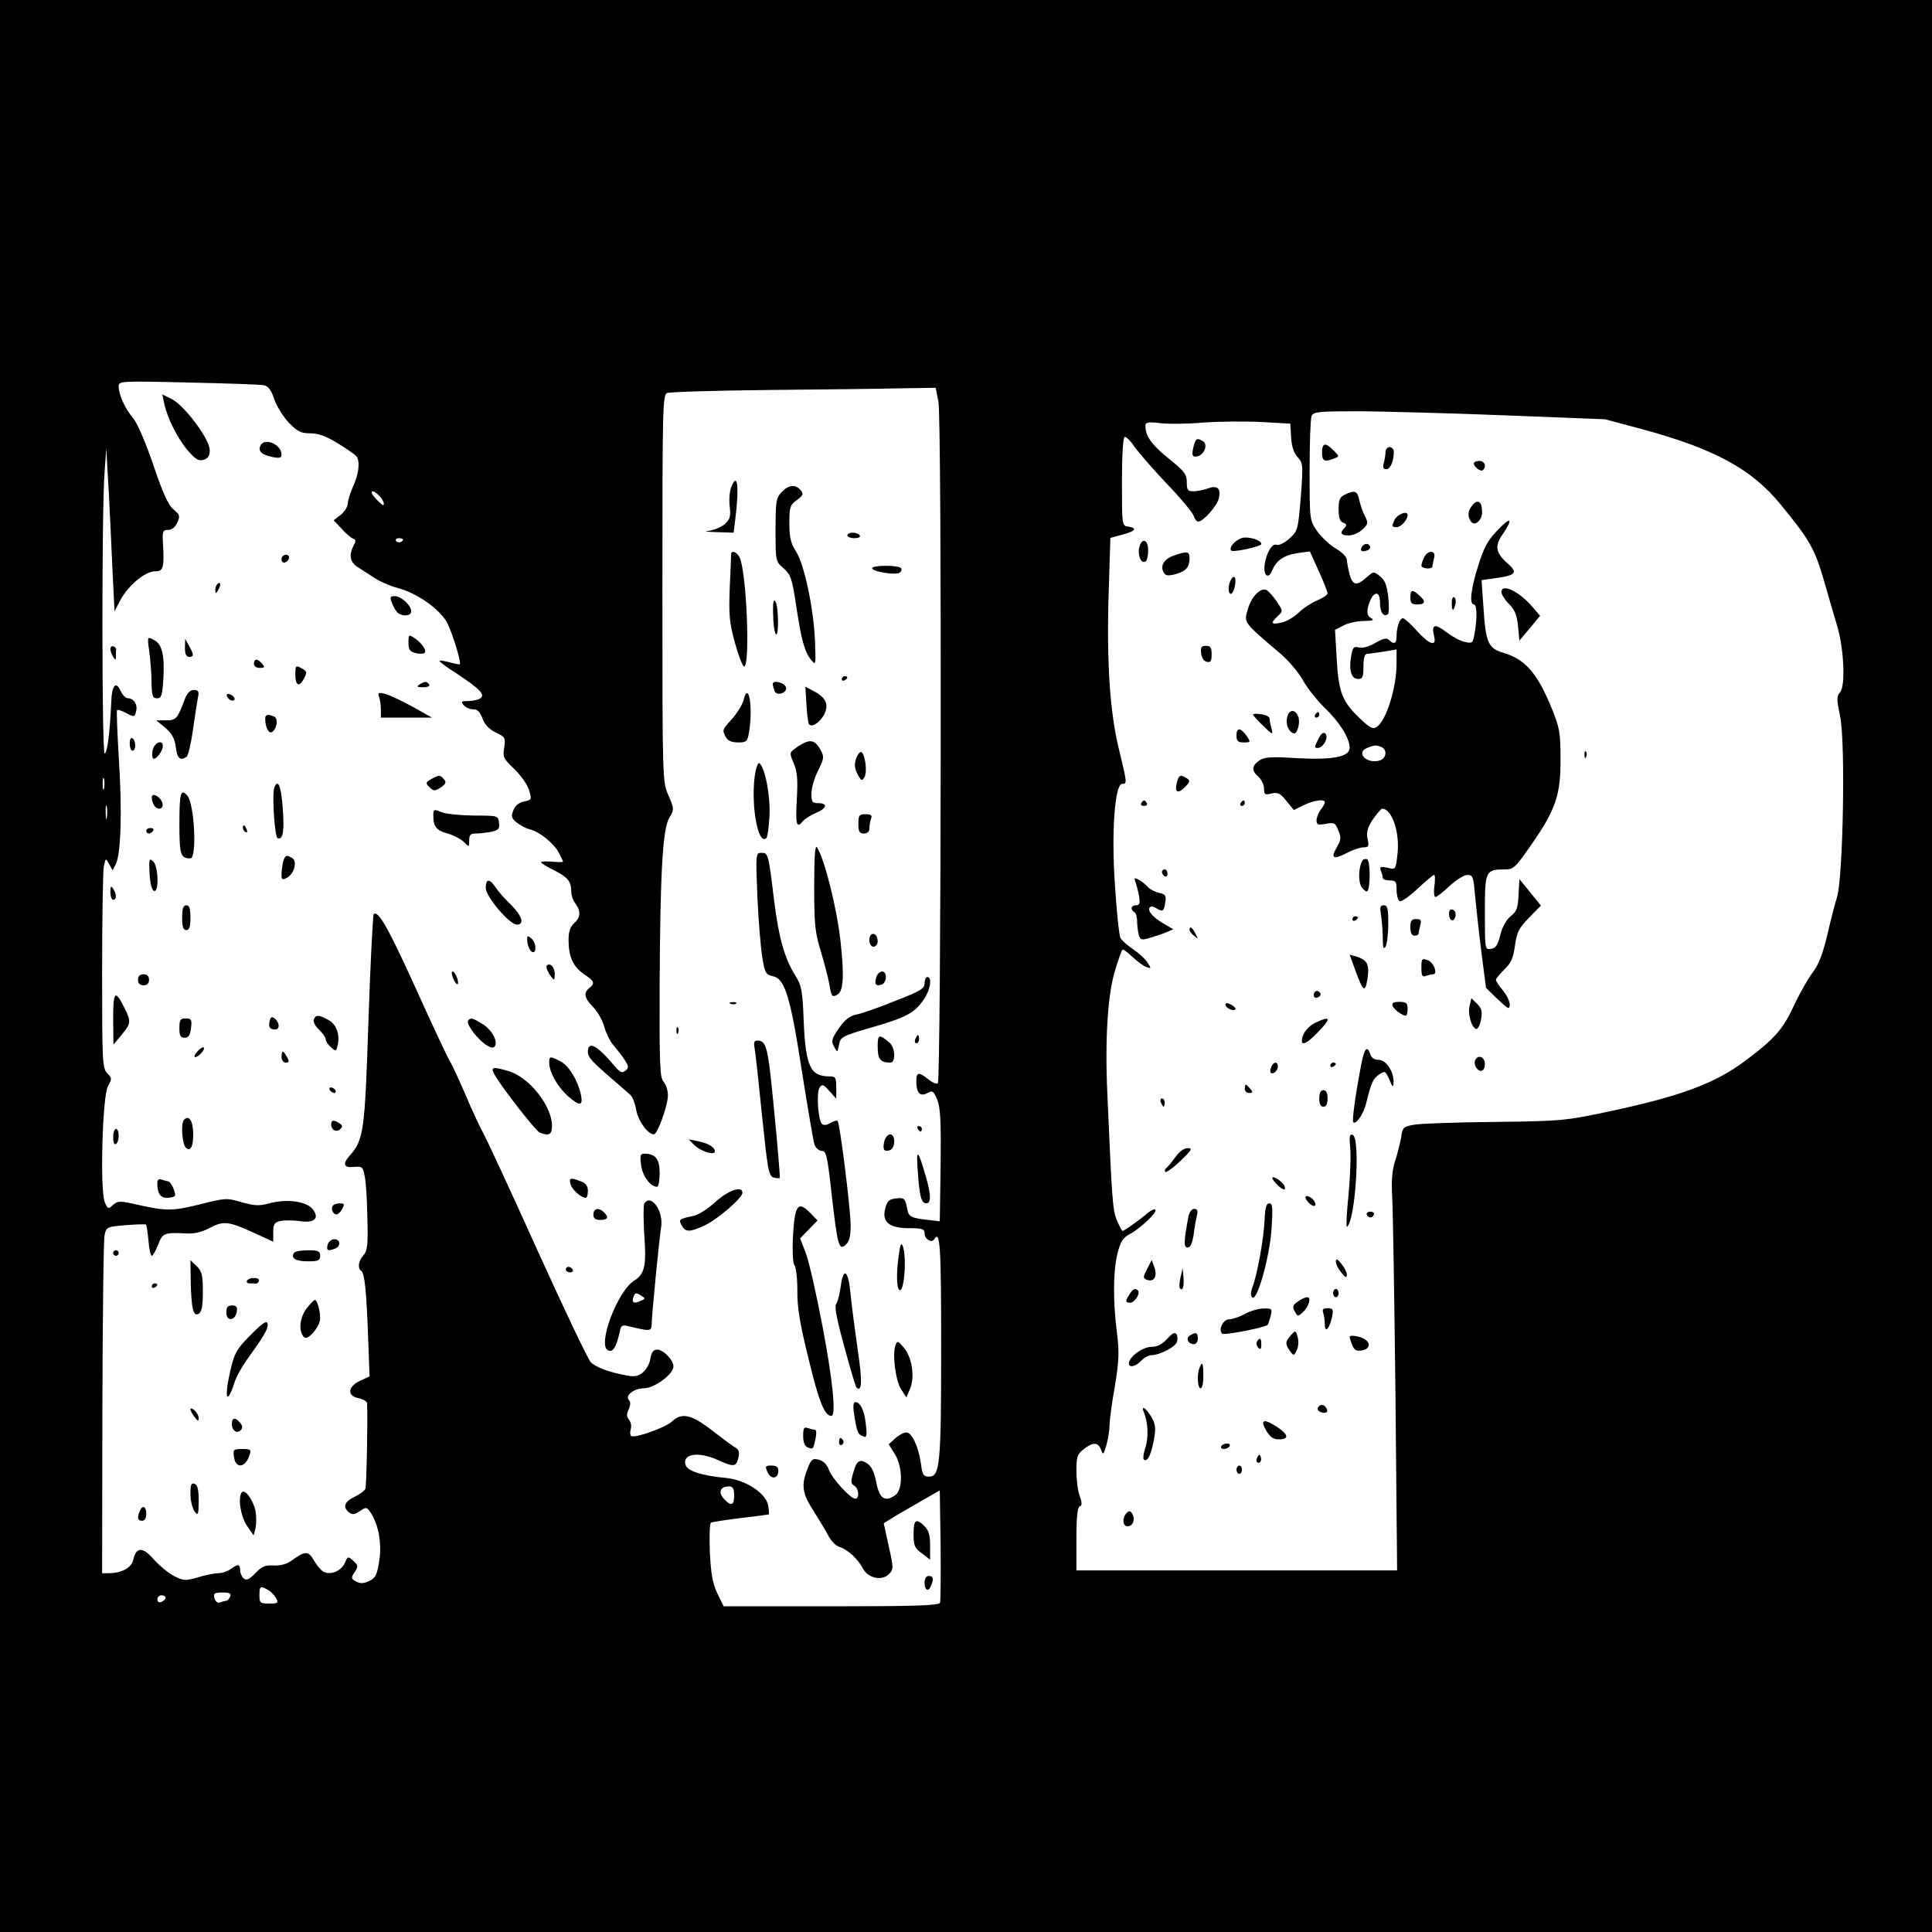 <?xml version="1.0" standalone="no"?>
<!DOCTYPE svg PUBLIC "-//W3C//DTD SVG 20010904//EN"
 "http://www.w3.org/TR/2001/REC-SVG-20010904/DTD/svg10.dtd">
<svg version="1.0" xmlns="http://www.w3.org/2000/svg"
 width="700pt" height="700pt" viewBox="0 0 700 700"
 preserveAspectRatio="xMidYMid meet">
<g transform="translate(0,700) scale(0.1,-0.1)"
fill="#000000" stroke="none">
<path d="M0 3500 l0 -3500 3500 0 3500 0 0 3500 0 3500 -3500 0 -3500 0 0
-3500z m957 2104 c15 -3 26 -18 37 -51 9 -26 33 -64 53 -85 31 -32 44 -38 77
-38 29 0 58 -10 101 -37 33 -20 63 -41 67 -47 13 -19 8 -63 -12 -107 -11 -24
-20 -53 -20 -64 0 -10 -11 -28 -25 -40 l-26 -20 29 -31 c15 -17 34 -33 42 -36
10 -3 10 -9 1 -25 -18 -35 -13 -61 17 -79 15 -10 43 -27 62 -40 19 -12 55 -28
80 -34 72 -19 155 -78 181 -128 20 -41 51 -143 45 -149 -1 -1 -17 2 -36 7 -19
5 -35 8 -38 6 -2 -2 27 -24 65 -48 83 -55 103 -76 82 -89 -8 -5 -27 -9 -43 -9
-24 0 -27 -2 -16 -15 7 -8 22 -15 34 -15 16 0 25 -9 34 -33 8 -22 24 -39 48
-51 34 -16 36 -19 31 -54 -6 -34 -3 -41 36 -78 24 -23 48 -57 54 -77 10 -34
10 -35 -18 -41 -19 -4 -33 -15 -39 -32 -9 -21 -7 -29 12 -44 13 -10 34 -22 48
-25 36 -9 87 -51 105 -85 8 -16 15 -30 15 -32 0 -2 -18 -2 -40 0 -22 2 -40 1
-40 -2 0 -3 22 -17 49 -30 49 -25 61 -40 61 -79 0 -12 7 -31 15 -41 20 -27 19
-50 -5 -71 -14 -13 -20 -31 -20 -60 0 -61 16 -97 55 -124 39 -26 42 -33 20
-51 -22 -18 -18 -36 15 -70 16 -16 34 -49 40 -72 7 -24 22 -54 35 -68 12 -14
30 -37 39 -51 14 -23 15 -28 2 -38 -12 -10 -19 -7 -38 15 -64 77 -98 95 -98
53 0 -20 15 -36 100 -109 22 -19 47 -41 54 -47 8 -7 17 -31 21 -54 7 -40 42
-89 64 -89 13 0 51 104 51 142 0 17 -7 39 -16 49 -13 15 -15 59 -14 346 2 415
11 569 35 610 18 30 18 32 -3 81 -22 50 -22 55 -22 750 0 657 1 700 17 708 10
4 176 9 368 11 193 2 407 4 477 6 l128 2 10 -50 c13 -56 10 -2458 -2 -2470 -4
-4 -19 2 -34 14 -35 28 -44 27 -44 -6 0 -43 13 -57 39 -44 20 11 23 9 37 -24
11 -28 14 -76 12 -238 l-3 -202 -25 3 c-83 9 -88 11 -94 48 -7 32 -10 35 -38
32 -27 -3 -33 -8 -41 -38 -12 -48 15 -70 89 -70 46 0 54 -3 54 -19 0 -21 26
-36 35 -21 21 35 25 -21 25 -387 0 -428 -4 -473 -44 -473 -20 0 -24 6 -29 45
-9 64 -33 115 -53 115 -10 0 -28 -10 -41 -22 l-23 -21 22 -35 c29 -47 30 -128
2 -149 -37 -27 -58 -13 -69 46 -7 37 -18 59 -32 68 -28 19 -40 11 -52 -35 -9
-29 -8 -38 4 -45 17 -9 20 -47 4 -47 -18 0 -85 74 -96 105 -6 18 -19 31 -35
36 -24 6 -28 3 -42 -32 -24 -60 -20 -90 24 -157 21 -34 46 -75 54 -91 9 -16
26 -33 38 -36 29 -9 66 -43 84 -77 18 -36 69 -47 94 -22 18 18 18 22 0 102
l-18 83 21 13 c12 8 58 35 102 60 l80 46 3 -197 c1 -109 0 -203 -2 -210 -4
-10 -88 -13 -395 -13 l-389 0 -23 47 c-17 36 -23 70 -27 148 -2 56 -1 105 4
108 5 3 54 10 109 17 55 6 101 13 101 13 1 1 0 16 -3 33 -7 43 -81 92 -151 99
-88 8 -141 25 -148 47 -13 41 47 50 117 18 58 -26 66 -25 74 7 5 21 2 31 -10
38 -10 5 -48 34 -86 63 -75 58 -109 65 -145 31 -23 -21 -133 -61 -147 -52 -4
3 -5 14 -2 24 4 11 1 27 -6 35 -9 11 -9 21 -1 38 7 16 7 27 1 33 -16 16 18 43
54 43 38 0 107 51 107 79 0 23 -36 61 -59 61 -14 0 -21 -10 -25 -35 -4 -21
-17 -41 -31 -51 -22 -14 -30 -14 -94 1 -41 10 -78 26 -90 39 -11 11 -99 197
-196 411 -97 215 -185 405 -196 423 -10 19 -38 77 -60 130 -23 53 -49 111 -59
127 -10 17 -66 136 -124 265 -99 218 -136 283 -152 268 -3 -4 -12 -177 -19
-385 -13 -399 -17 -433 -67 -489 -28 -31 -23 -46 14 -42 30 3 33 0 39 -32 5
-19 9 -88 10 -152 3 -99 0 -120 -14 -136 -19 -20 -22 -48 -8 -57 12 -7 19 -74
25 -246 l5 -136 -35 -16 c-45 -22 -47 -55 -4 -63 17 -4 30 -12 30 -18 3 -57
-2 -300 -6 -310 -3 -7 -20 -20 -39 -29 -37 -18 -44 -37 -21 -56 12 -10 20 -9
40 4 23 16 25 15 40 -7 28 -44 40 -112 30 -174 -8 -50 -13 -61 -36 -72 -20
-10 -33 -10 -48 -2 -18 10 -19 13 -5 34 14 21 13 24 -5 41 -19 17 -20 17 -31
-9 -13 -27 -48 -43 -74 -32 -9 3 -25 21 -36 40 -22 38 -32 38 -82 2 -18 -13
-40 -19 -65 -18 -31 2 -43 -3 -67 -28 -22 -23 -32 -27 -42 -19 -7 6 -13 20
-13 30 0 23 -8 23 -34 4 -11 -8 -31 -15 -45 -15 -14 0 -48 -7 -74 -15 -45 -13
-51 -13 -87 5 -21 11 -53 38 -73 60 -39 46 -64 46 -74 -1 -6 -29 -42 -49 -89
-49 l-24 0 1 598 c1 328 4 611 8 627 6 29 8 30 76 36 39 3 72 4 74 2 2 -2 6
-28 9 -58 2 -30 8 -55 12 -55 4 0 14 18 23 40 16 43 22 45 103 41 26 -2 55 5
80 18 52 28 70 27 158 -13 l76 -35 0 34 c0 29 4 36 25 41 14 3 45 3 69 0 55
-9 76 10 48 44 -23 28 -95 37 -156 20 -37 -10 -53 -9 -100 4 -54 16 -59 16
-153 -8 -102 -25 -121 -25 -247 4 -42 9 -51 8 -67 -6 -17 -16 -19 -15 -30 12
-17 46 -8 381 12 418 15 27 15 30 -2 47 -18 18 -19 41 -19 368 0 192 3 363 6
381 7 32 7 32 19 10 l13 -23 11 21 c19 35 24 188 12 376 -6 99 -9 181 -7 183
2 3 18 -2 34 -11 28 -15 30 -14 35 6 7 24 -8 48 -29 48 -8 0 -20 11 -26 25
-18 40 -33 23 -35 -41 -5 -107 -14 -184 -24 -184 -10 0 -11 887 0 1020 l6 85
9 -155 c4 -85 11 -218 14 -295 l7 -140 22 42 c29 53 89 103 125 103 30 0 34
12 28 108 -2 37 1 42 19 42 13 0 26 10 33 26 11 24 10 29 -13 48 -19 15 -39
59 -73 160 -28 82 -58 152 -73 170 -30 35 -53 86 -53 116 0 19 4 20 253 14
138 -3 262 -7 274 -10z m4498 -109 l360 -14 135 -36 c261 -71 396 -144 500
-271 107 -130 125 -162 159 -279 17 -60 39 -135 48 -165 24 -81 30 -216 10
-238 -13 -15 -13 -24 0 -87 20 -91 11 -583 -11 -655 -8 -25 -24 -88 -36 -140
-16 -67 -31 -106 -52 -133 -16 -21 -47 -75 -68 -120 -40 -86 -69 -120 -176
-200 -109 -82 -233 -128 -489 -183 -165 -35 -177 -36 -420 -39 -137 -1 -269
-6 -291 -10 -40 -7 -42 -9 -48 -49 -4 -22 -14 -61 -22 -85 -10 -31 -13 -68
-10 -125 3 -45 8 -368 12 -718 l6 -638 -581 0 -581 0 0 114 c0 78 4 116 12
118 9 3 9 12 0 38 -7 18 -12 59 -12 91 0 50 3 60 26 78 34 27 53 26 63 -1 8
-21 9 -20 20 17 6 22 11 54 11 70 0 17 8 80 19 140 15 92 17 124 8 195 -15
118 -14 225 2 289 11 43 20 57 45 70 38 20 101 80 92 88 -3 4 -16 -2 -29 -13
-25 -22 -84 -64 -90 -64 -2 0 -11 17 -20 38 -16 37 -18 73 -35 462 -9 199 2
366 30 450 11 36 22 67 25 69 2 3 18 -9 36 -26 17 -16 40 -33 51 -37 17 -6 18
-5 4 16 -8 13 -32 35 -53 49 -20 14 -41 32 -45 40 -5 8 -14 92 -20 187 -14
194 -1 372 26 372 18 0 18 2 -11 122 -34 135 -46 324 -38 571 l6 198 44 12
c47 12 55 24 21 29 -23 3 -23 5 -23 162 0 97 4 161 10 163 6 1 21 -14 35 -35
14 -20 66 -80 116 -133 51 -53 95 -106 99 -118 3 -11 11 -21 16 -21 18 0 68
56 75 84 9 37 -6 49 -40 36 -15 -5 -38 -10 -52 -10 -21 0 -24 5 -24 33 0 29
-9 40 -66 86 -61 49 -84 81 -84 118 0 13 9 15 53 10 29 -4 100 -3 157 2 58 4
152 5 210 2 l105 -6 3 -50 c2 -33 10 -57 24 -72 19 -21 20 -27 11 -144 -10
-119 -11 -123 -41 -150 -19 -17 -38 -26 -47 -23 -27 11 -60 -95 -35 -111 6 -3
14 4 19 17 14 37 44 57 92 64 l45 6 32 -71 c18 -39 32 -76 32 -81 0 -5 -17
-17 -37 -25 -21 -9 -52 -29 -68 -45 -17 -16 -45 -33 -63 -36 -37 -8 -40 -2
-12 24 19 18 19 18 -5 54 -13 19 -30 38 -38 41 -22 8 -55 -28 -67 -74 -13 -46
-15 -43 120 -158 28 -24 65 -67 81 -96 16 -29 52 -74 80 -101 53 -51 89 -109
89 -143 0 -33 -58 -45 -190 -38 -96 6 -120 4 -138 -9 -27 -19 -28 -36 -2 -59
11 -10 20 -29 20 -43 0 -21 3 -23 27 -17 23 5 32 1 54 -27 l27 -33 36 18 c38
18 76 23 76 10 0 -5 -7 -17 -15 -27 -8 -11 -15 -28 -15 -38 0 -16 5 -18 33
-13 31 6 35 4 46 -24 11 -25 10 -34 -5 -60 -24 -41 -14 -47 35 -22 22 12 50
21 61 21 19 0 21 4 15 31 -5 23 -1 39 19 70 15 21 30 39 34 39 36 -1 65 -88
55 -167 -6 -54 -6 -54 -36 -47 -25 5 -29 4 -24 -11 4 -9 7 -21 7 -26 0 -5 11
-9 25 -9 22 0 25 -4 25 -34 0 -19 5 -38 11 -41 5 -4 34 16 64 44 30 28 57 51
61 51 4 0 4 -18 1 -40 -3 -22 -1 -40 4 -40 5 0 28 18 51 40 24 22 53 40 64 40
20 0 23 -7 28 -72 4 -40 14 -133 23 -205 l17 -132 43 -42 c38 -36 43 -38 43
-19 0 12 -11 35 -25 52 -14 16 -25 33 -25 38 0 4 14 21 31 38 24 23 32 42 38
86 7 49 14 63 51 101 l43 44 -39 48 -39 48 -3 -57 c-2 -48 -7 -61 -28 -77 -16
-13 -31 -39 -38 -68 -9 -37 -17 -49 -34 -51 -22 -3 -22 -2 -22 132 0 151 2
156 73 156 31 0 38 7 95 89 89 128 107 182 106 311 0 95 -3 113 -32 184 -52
127 -96 178 -176 201 -53 16 -63 36 -71 161 l-7 102 49 7 c75 10 84 20 46 53
-44 39 -49 63 -18 107 39 58 29 65 -19 14 -35 -36 -50 -63 -70 -128 -27 -85
-33 -141 -16 -141 11 0 13 -46 3 -103 -6 -37 -8 -39 -35 -33 -17 3 -47 20 -68
36 -41 32 -55 28 -44 -15 10 -40 -17 -31 -63 20 -22 25 -45 45 -50 45 -12 0
-23 -33 -23 -67 0 -25 -10 -29 -27 -12 -9 9 -21 6 -49 -10 -23 -14 -46 -20
-60 -17 -20 5 -23 1 -29 -34 -8 -50 1 -80 26 -80 16 0 19 7 19 45 0 29 4 45
13 46 6 0 33 4 60 8 l47 8 0 -51 c0 -89 -38 -208 -72 -230 -14 -9 -26 -3 -64
34 -62 60 -74 93 -81 215 l-6 103 31 16 c17 9 50 16 74 16 34 1 39 3 25 11
-12 7 -15 17 -11 37 14 58 44 70 44 18 0 -34 12 -52 28 -42 5 3 5 30 2 62 -5
43 -12 62 -30 76 -23 18 -23 18 -44 0 -40 -36 -54 -35 -66 6 -5 20 -10 45 -10
54 0 9 -18 28 -41 41 -22 13 -52 42 -67 63 -27 39 -27 40 -27 219 0 99 3 188
7 198 7 15 25 17 175 17 92 -1 330 -7 528 -15z m-4081 -291 c14 -14 22 -34 13
-34 -2 0 -14 11 -27 25 -25 27 -12 35 14 9z m86 -158 c0 -11 -19 -15 -25 -6
-3 5 1 10 9 10 9 0 16 -2 16 -4z m3544 -752 c23 -9 20 -41 -4 -49 -46 -15 -90
27 -47 45 28 11 32 11 51 4z m-4627 -151 c-3 -10 -5 -2 -5 17 0 19 2 27 5 18
2 -10 2 -26 0 -35z m10 -105 c-2 -13 -4 -5 -4 17 -1 22 1 32 4 23 2 -10 2 -28
0 -40z m2273 -2459 c0 -32 -11 -37 -34 -13 -21 20 -20 42 2 47 26 5 32 -1 32
-34z m-1690 -339 c11 -6 24 -19 30 -30 10 -18 7 -20 -25 -20 -32 0 -35 2 -35
30 0 33 3 35 30 20z m-136 -25 c-4 -8 -10 -15 -14 -15 -5 0 -15 -3 -23 -6 -9
-3 -16 3 -20 15 -4 18 -1 21 29 21 26 0 32 -3 28 -15z m-234 -4 c0 -5 -7 -11
-15 -15 -9 -3 -15 0 -15 9 0 8 7 15 15 15 8 0 15 -4 15 -9z"/>
<path d="M595 5538 c11 -53 50 -130 87 -172 27 -31 38 -37 56 -32 16 5 22 15
22 35 0 39 -90 160 -136 184 l-36 18 7 -33z"/>
<path d="M943 5384 c-8 -20 6 -32 45 -40 25 -5 32 -3 32 9 0 38 -64 64 -77 31z"/>
<path d="M2649 5234 c-6 -16 -8 -48 -5 -70 4 -34 1 -45 -17 -62 -12 -11 -38
-22 -57 -25 -22 -2 -13 -4 27 -5 l61 -2 6 48 c15 121 8 175 -15 116z"/>
<path d="M2832 5217 c-20 -21 -22 -34 -22 -137 0 -113 0 -114 29 -139 26 -23
31 -38 45 -131 19 -128 31 -172 55 -201 17 -21 17 -20 14 67 -5 120 -39 280
-69 326 -19 30 -24 51 -24 102 0 58 2 66 27 84 23 17 25 22 14 36 -19 22 -44
20 -69 -7z"/>
<path d="M3070 5060 c0 -5 12 -10 26 -10 14 0 23 4 19 10 -3 6 -15 10 -26 10
-10 0 -19 -4 -19 -10z"/>
<path d="M2649 4993 c0 -5 -2 -60 -5 -123 -4 -99 -1 -127 19 -200 13 -47 28
-85 33 -85 23 0 9 349 -17 397 -10 18 -28 25 -30 11z"/>
<path d="M1020 4974 c0 -9 5 -14 12 -12 18 6 21 28 4 28 -9 0 -16 -7 -16 -16z"/>
<path d="M3160 4941 c0 -12 85 -26 99 -16 6 3 9 11 6 16 -8 12 -105 12 -105 0z"/>
<path d="M787 4883 c-4 -3 -7 -13 -7 -22 1 -13 3 -13 11 2 11 19 8 33 -4 20z"/>
<path d="M1421 4813 c6 -15 16 -31 22 -35 20 -13 47 -9 47 7 0 21 -36 55 -60
55 -17 0 -18 -3 -9 -27z"/>
<path d="M2801 4780 c1 -80 17 -112 18 -35 0 33 -4 67 -9 75 -7 11 -10 -1 -9
-40z"/>
<path d="M1480 4671 c0 -24 5 -32 25 -37 14 -4 29 -3 33 0 9 9 -9 36 -36 54
-21 14 -22 13 -22 -17z"/>
<path d="M541 4638 c4 -29 8 -79 8 -110 1 -50 4 -58 20 -58 16 0 19 10 23 73
5 80 -5 123 -32 137 -27 15 -27 15 -19 -42z"/>
<path d="M670 4653 c0 -23 5 -33 15 -33 18 0 18 8 0 40 l-14 25 -1 -32z"/>
<path d="M400 4648 c0 -7 5 -20 10 -28 8 -13 10 -12 10 3 0 9 0 20 1 24 0 4
-4 9 -10 11 -6 2 -11 -2 -11 -10z"/>
<path d="M920 4595 c0 -9 9 -15 21 -15 18 0 19 2 9 15 -7 8 -16 15 -21 15 -5
0 -9 -7 -9 -15z"/>
<path d="M1070 4555 c0 -38 14 -46 30 -16 14 26 13 29 -10 41 -18 10 -20 8
-20 -25z"/>
<path d="M3050 4539 c0 -5 5 -7 10 -4 6 3 10 8 10 11 0 2 -4 4 -10 4 -5 0 -10
-5 -10 -11z"/>
<path d="M1520 4520 c-12 -8 -9 -10 13 -10 16 0 26 4 22 10 -8 12 -16 12 -35
0z"/>
<path d="M2800 4522 c0 -6 3 -17 6 -25 7 -20 46 -9 42 12 -3 17 -48 29 -48 13z"/>
<path d="M2922 4446 c2 -36 6 -68 10 -71 11 -11 39 8 54 36 18 36 7 62 -38 85
l-30 16 4 -66z"/>
<path d="M670 4468 c-27 -73 -32 -78 -69 -78 l-35 0 33 -27 c24 -21 34 -39 38
-70 5 -41 16 -51 39 -35 6 4 16 47 23 97 7 49 15 102 18 117 5 23 2 28 -15 28
-13 0 -24 -11 -32 -32z"/>
<path d="M822 4478 c5 -15 28 -23 28 -10 0 5 -7 13 -16 16 -10 4 -14 1 -12 -6z"/>
<path d="M1373 4476 c4 -10 7 -31 7 -47 l0 -29 93 0 92 0 -71 40 c-39 21 -83
42 -99 46 -24 6 -27 4 -22 -10z"/>
<path d="M2694 4463 c-4 -15 -22 -45 -40 -66 -38 -42 -38 -41 -24 -68 7 -13
21 -19 44 -19 31 0 34 3 40 38 15 90 -2 189 -20 115z"/>
<path d="M961 4393 c1 -30 13 -53 25 -45 18 12 23 50 7 56 -25 10 -33 7 -32
-11z"/>
<path d="M470 4306 c0 -14 5 -26 10 -26 6 0 10 9 10 19 0 11 -4 23 -10 26 -6
4 -10 -5 -10 -19z"/>
<path d="M2920 4311 c-9 -3 -26 -13 -38 -22 -22 -16 -22 -17 -6 -55 13 -31 15
-59 11 -131 -5 -93 -1 -107 23 -77 8 8 28 21 47 29 39 16 43 35 8 35 -22 0
-25 4 -25 35 0 20 11 57 24 83 21 42 23 50 10 73 -15 30 -32 39 -54 30z"/>
<path d="M554 4285 c-4 -14 -3 -29 1 -33 8 -8 35 26 35 45 0 24 -29 14 -36
-12z"/>
<path d="M3102 4252 c-7 -21 -6 -35 5 -57 14 -25 16 -26 25 -11 11 19 3 82
-11 91 -5 3 -13 -8 -19 -23z"/>
<path d="M2734 4184 c-13 -111 14 -250 43 -220 4 4 9 40 11 81 4 72 -17 177
-37 190 -5 3 -13 -20 -17 -51z"/>
<path d="M1562 4177 c-20 -12 -21 -14 -6 -29 15 -15 19 -15 41 -1 18 12 21 19
12 29 -14 17 -18 17 -47 1z"/>
<path d="M994 4147 c-9 -26 1 -180 12 -184 20 -7 25 28 18 114 -6 77 -17 102
-30 70z"/>
<path d="M650 4016 c0 -114 4 -126 40 -126 24 0 15 195 -11 227 -24 28 -29 9
-29 -101z"/>
<path d="M550 4111 c0 -21 13 -41 26 -41 17 0 18 22 2 38 -14 14 -28 16 -28 3z"/>
<path d="M1570 4046 c0 -42 11 -55 52 -66 21 -6 48 -20 59 -31 19 -19 19 -19
19 6 0 20 5 25 24 25 13 0 38 3 55 6 27 6 32 11 29 33 -3 26 -4 26 -93 26 -49
1 -102 6 -117 13 -26 11 -28 10 -28 -12z"/>
<path d="M3110 4015 c0 -28 4 -35 20 -35 13 0 20 7 20 19 0 11 3 26 6 35 5 12
0 16 -20 16 -23 0 -26 -4 -26 -35z"/>
<path d="M880 4001 c0 -6 4 -13 10 -16 6 -3 7 1 4 9 -7 18 -14 21 -14 7z"/>
<path d="M530 3990 c0 -5 4 -10 9 -10 6 0 13 5 16 10 3 6 -1 10 -9 10 -9 0
-16 -4 -16 -10z"/>
<path d="M2950 3788 c0 -138 3 -166 24 -235 13 -43 27 -97 31 -120 7 -44 11
-49 31 -35 20 13 23 69 9 195 -13 117 -58 297 -85 337 -7 10 -10 -35 -10 -142z"/>
<path d="M2744 3753 c4 -87 12 -186 18 -221 9 -58 13 -63 38 -69 44 -8 64 -75
106 -348 21 -132 41 -250 45 -262 5 -13 17 -23 27 -23 16 0 20 -19 36 -164 21
-182 26 -200 52 -174 12 11 16 32 16 70 -1 65 -39 368 -47 376 -3 4 -15 0 -27
-7 -13 -8 -24 -9 -30 -3 -14 14 -21 115 -8 132 9 13 14 11 35 -13 l25 -28 0
40 c0 37 -3 41 -24 41 -70 0 -87 36 -94 199 -4 110 -8 131 -29 164 -40 63 -61
137 -78 272 -21 174 -22 175 -46 175 -21 0 -21 -2 -15 -157z"/>
<path d="M1026 3878 c-3 -13 -6 -33 -6 -46 0 -20 3 -21 20 -12 26 14 38 59 19
71 -21 13 -26 11 -33 -13z"/>
<path d="M542 3835 c2 -36 8 -60 16 -63 19 -6 16 92 -4 108 -13 12 -15 7 -12
-45z"/>
<path d="M1760 3783 c0 -32 86 -133 113 -133 28 0 19 31 -20 70 -21 20 -46 48
-56 63 -23 35 -37 34 -37 0z"/>
<path d="M400 3768 c0 -16 5 -28 10 -28 13 0 13 20 0 40 -8 12 -10 9 -10 -12z"/>
<path d="M660 3675 c0 -33 4 -45 15 -45 11 0 15 12 15 45 0 33 -4 45 -15 45
-11 0 -15 -12 -15 -45z"/>
<path d="M3156 3613 c-12 -12 -6 -43 9 -43 8 0 15 9 15 19 0 21 -13 34 -24 24z"/>
<path d="M1910 3597 c0 -23 11 -47 21 -47 15 0 10 37 -6 50 -12 10 -15 10 -15
-3z"/>
<path d="M1980 3497 c0 -7 7 -22 15 -33 14 -18 14 -18 15 7 0 15 -7 29 -15 33
-9 3 -15 0 -15 -7z"/>
<path d="M1642 3455 c6 -14 13 -23 16 -21 7 7 -9 46 -18 46 -5 0 -4 -11 2 -25z"/>
<path d="M3175 3459 c-8 -25 -1 -34 20 -26 19 8 20 47 1 47 -8 0 -18 -9 -21
-21z"/>
<path d="M500 3450 c0 -13 7 -20 20 -20 13 0 20 7 20 20 0 13 -7 20 -20 20
-13 0 -20 -7 -20 -20z"/>
<path d="M3350 3438 c0 -20 -15 -29 -108 -65 -59 -24 -122 -46 -140 -49 -24
-5 -41 -19 -63 -50 -26 -38 -28 -47 -17 -66 12 -23 12 -23 18 7 5 28 10 31
120 63 124 36 153 51 188 102 23 34 30 80 12 80 -5 0 -10 -10 -10 -22z"/>
<path d="M410 3308 l1 -93 29 35 c35 42 36 49 10 100 -33 66 -40 59 -40 -42z"/>
<path d="M2648 3363 c7 -3 16 -2 19 1 4 3 -2 6 -13 5 -11 0 -14 -3 -6 -6z"/>
<path d="M977 3301 c-5 -22 0 -31 20 -31 17 0 17 24 -1 39 -11 9 -15 7 -19 -8z"/>
<path d="M1137 3306 c-3 -8 5 -24 19 -37 13 -12 24 -28 24 -34 0 -7 8 -20 19
-29 17 -16 19 -16 24 5 10 39 -4 79 -34 94 -35 19 -45 19 -52 1z"/>
<path d="M650 3275 c0 -28 4 -35 19 -35 14 0 20 9 23 35 4 31 1 35 -19 35 -20
0 -23 -5 -23 -35z"/>
<path d="M1697 3304 c-10 -10 21 -55 55 -83 19 -15 33 -20 39 -14 16 16 -7 61
-43 83 -36 22 -41 23 -51 14z"/>
<path d="M2451 3264 c0 -11 3 -14 6 -6 3 7 2 16 -1 19 -3 4 -6 -2 -5 -13z"/>
<path d="M3180 3207 c0 -45 10 -57 46 -57 20 0 18 54 -3 72 -39 33 -43 31 -43
-15z"/>
<path d="M3316 3235 c-3 -8 -1 -15 4 -15 6 0 10 7 10 15 0 8 -2 15 -4 15 -2 0
-6 -7 -10 -15z"/>
<path d="M2734 3203 c3 -16 15 -126 27 -245 20 -194 24 -218 41 -224 11 -3 21
-4 23 -2 2 1 -7 110 -20 242 -23 239 -27 255 -63 256 -9 0 -12 -9 -8 -27z"/>
<path d="M715 3190 c-10 -11 -13 -20 -8 -20 13 0 38 29 31 35 -3 3 -13 -4 -23
-15z"/>
<path d="M1020 3170 c0 -11 7 -20 15 -20 13 0 14 4 5 20 -6 11 -13 20 -15 20
-3 0 -5 -9 -5 -20z"/>
<path d="M1990 3149 c0 -34 30 -86 66 -119 45 -39 57 -39 49 3 -12 54 -44 106
-75 122 -38 19 -40 19 -40 -6z"/>
<path d="M1791 3108 c23 -43 150 -206 165 -212 33 -13 44 -6 44 24 0 74 -84
179 -160 200 -55 16 -63 14 -49 -12z"/>
<path d="M1195 3050 c3 -5 11 -10 16 -10 6 0 7 5 4 10 -3 6 -11 10 -16 10 -6
0 -7 -4 -4 -10z"/>
<path d="M667 2943 c-13 -12 -7 -90 7 -102 16 -14 26 4 26 49 0 48 -15 72 -33
53z"/>
<path d="M1200 2926 c0 -21 20 -30 33 -17 9 9 8 14 -3 21 -21 14 -30 12 -30
-4z"/>
<path d="M3325 2910 c3 -5 8 -10 11 -10 2 0 4 5 4 10 0 6 -5 10 -11 10 -5 0
-7 -4 -4 -10z"/>
<path d="M410 2879 c0 -17 4 -28 10 -24 6 3 10 17 10 31 0 13 -4 24 -10 24 -5
0 -10 -14 -10 -31z"/>
<path d="M3204 2865 c-7 -30 -1 -40 21 -32 20 8 20 57 0 57 -8 0 -17 -11 -21
-25z"/>
<path d="M2515 2852 c22 -23 75 -40 75 -24 0 15 -22 29 -60 37 l-35 7 20 -20z"/>
<path d="M3325 2760 c6 -93 13 -120 31 -120 18 0 18 31 -2 99 -28 97 -35 102
-29 21z"/>
<path d="M2323 2778 c5 -40 34 -78 58 -78 5 0 9 22 9 50 0 51 -15 70 -56 70
-14 0 -16 -7 -11 -42z"/>
<path d="M570 2712 c0 -35 11 -52 34 -52 13 0 25 3 29 6 7 7 -13 54 -24 54 -4
0 -14 3 -23 6 -11 4 -16 0 -16 -14z"/>
<path d="M2067 2710 c5 -20 39 -50 55 -50 5 0 8 11 8 25 0 18 -7 28 -26 35
-37 14 -43 13 -37 -10z"/>
<path d="M2593 2646 c-27 -25 -63 -48 -79 -51 -55 -12 -56 -13 -44 -35 13 -25
29 -25 83 0 47 22 137 100 137 118 0 27 -50 10 -97 -32z"/>
<path d="M2334 2639 c-3 -6 -3 -55 0 -108 9 -117 2 -147 -36 -171 -61 -37
-136 -237 -94 -253 17 -7 29 12 41 66 5 25 9 28 32 22 78 -19 83 -19 84 6 1
43 28 313 34 350 11 59 -36 127 -61 88z m-14 -353 c-24 -11 -33 -5 -24 17 5
13 9 14 25 4 19 -12 19 -12 -1 -21z"/>
<path d="M1205 2630 c-7 -12 2 -30 15 -30 5 0 14 9 20 20 9 17 8 20 -9 20 -11
0 -23 -4 -26 -10z"/>
<path d="M2885 2613 c-13 -35 -18 -182 -7 -196 6 -7 11 -49 11 -92 -1 -61 9
-121 41 -250 37 -154 58 -205 82 -205 18 0 6 125 -32 325 -22 116 -49 234 -60
264 l-21 54 32 33 31 32 -25 26 c-31 31 -42 32 -52 9z"/>
<path d="M2150 2600 c0 -15 7 -20 25 -20 27 0 32 9 13 28 -18 18 -38 14 -38
-8z"/>
<path d="M1187 2490 c-5 -21 1 -24 27 -14 22 9 20 34 -3 34 -10 0 -21 -9 -24
-20z"/>
<path d="M3257 2456 c-10 -67 -9 -124 2 -130 17 -11 27 119 12 159 -6 14 -9 7
-14 -29z"/>
<path d="M410 2460 c0 -5 5 -10 10 -10 6 0 10 5 10 10 0 6 -4 10 -10 10 -5 0
-10 -4 -10 -10z"/>
<path d="M1065 2460 c-12 -19 6 -30 51 -30 37 0 44 3 44 20 0 17 -7 20 -44 20
-25 0 -48 -4 -51 -10z"/>
<path d="M691 2360 c2 -100 9 -132 29 -120 11 7 15 28 15 79 0 60 -3 74 -22
93 l-23 22 1 -74z"/>
<path d="M2050 2400 c0 -5 7 -10 16 -10 8 0 12 5 9 10 -3 6 -10 10 -16 10 -5
0 -9 -4 -9 -10z"/>
<path d="M3046 2338 c-4 -29 -12 -58 -17 -64 -6 -7 4 -60 30 -153 21 -78 41
-145 44 -148 20 -19 22 21 5 134 -10 70 -22 161 -26 202 -8 89 -26 104 -36 29z"/>
<path d="M895 2360 c-3 -5 1 -10 9 -10 9 0 19 0 23 -1 4 0 9 4 11 10 5 14 -35
14 -43 1z"/>
<path d="M550 2339 c0 -5 5 -7 10 -4 6 3 10 8 10 11 0 2 -4 4 -10 4 -5 0 -10
-5 -10 -11z"/>
<path d="M1110 2258 c-25 -34 -29 -83 -8 -103 13 -14 58 39 58 68 0 30 -11 67
-19 67 -4 0 -18 -15 -31 -32z"/>
<path d="M820 2244 c0 -33 33 -30 38 4 3 17 -2 22 -17 22 -16 0 -21 -6 -21
-26z"/>
<path d="M903 2158 c-45 -45 -54 -63 -67 -118 -25 -105 -15 -138 14 -48 6 21
31 64 55 96 47 65 65 95 65 111 0 21 -16 11 -67 -41z"/>
<path d="M3245 2127 c-13 -31 0 -131 20 -161 l19 -29 14 33 c17 43 6 114 -24
148 -20 24 -23 25 -29 9z"/>
<path d="M3095 1874 c9 -60 13 -71 32 -78 14 -6 15 1 10 45 -6 51 -20 79 -39
79 -6 0 -8 -18 -3 -46z"/>
<path d="M690 1894 c0 -5 7 -18 15 -28 12 -16 15 -17 15 -4 0 8 -7 21 -15 28
-8 7 -15 9 -15 4z"/>
<path d="M840 1841 c0 -24 18 -37 32 -23 8 8 7 16 -2 27 -17 21 -30 19 -30 -4z"/>
<path d="M2910 1797 c0 -23 6 -37 16 -41 21 -8 20 -8 29 32 4 19 3 32 -3 32
-6 0 -17 3 -26 6 -13 5 -16 -1 -16 -29z"/>
<path d="M3040 1774 c0 -8 5 -12 10 -9 6 4 8 11 5 16 -9 14 -15 11 -15 -7z"/>
<path d="M848 1720 c6 -43 42 -38 56 8 7 20 4 22 -27 22 -32 0 -33 -2 -29 -30z"/>
<path d="M2781 1666 c13 -28 39 -24 39 5 0 14 -7 19 -25 19 -22 0 -24 -2 -14
-24z"/>
<path d="M690 1587 c0 -24 7 -52 15 -63 13 -17 14 -14 15 37 0 42 -4 58 -15
63 -12 4 -15 -3 -15 -37z"/>
<path d="M877 1594 c-16 -17 -6 -86 17 -121 l25 -36 7 27 c3 14 3 42 0 60 -7
38 -37 81 -49 70z"/>
<path d="M506 1524 c-10 -25 -7 -34 9 -34 9 0 15 9 15 25 0 28 -15 34 -24 9z"/>
<path d="M3310 1442 c0 -42 4 -51 30 -70 l30 -23 0 51 c0 37 -5 55 -20 70 -31
31 -40 24 -40 -28z"/>
<path d="M3350 1265 c0 -28 15 -34 24 -9 10 25 7 34 -9 34 -9 0 -15 -9 -15
-25z"/>
<path d="M4326 5388 c-10 -38 -7 -46 14 -41 24 7 37 42 19 54 -21 13 -26 11
-33 -13z"/>
<path d="M4790 5360 c0 -31 9 -35 44 -21 19 7 19 8 -2 29 -30 30 -42 28 -42
-8z"/>
<path d="M5020 5363 c0 -10 -3 -28 -6 -40 -5 -17 -2 -23 9 -23 14 0 27 28 27
63 0 9 -7 17 -15 17 -8 0 -15 -8 -15 -17z"/>
<path d="M5340 5321 c0 -13 26 -32 33 -24 14 13 6 33 -13 33 -11 0 -20 -4 -20
-9z"/>
<path d="M4873 5208 c-19 -9 -23 -19 -23 -53 0 -31 5 -45 17 -49 12 -5 14 -9
5 -18 -19 -19 -14 -28 15 -28 15 0 37 10 49 21 21 20 22 24 10 48 -8 14 -17
41 -21 59 -7 34 -16 37 -52 20z"/>
<path d="M5337 5172 c-19 -21 -21 -40 -8 -61 13 -20 41 3 41 33 0 37 -14 49
-33 28z"/>
<path d="M5052 5115 c-10 -22 -9 -25 8 -25 16 0 40 26 40 44 0 18 -39 2 -48
-19z"/>
<path d="M4501 5051 c-25 -7 -50 -35 -40 -46 8 -7 109 15 109 24 0 14 -45 28
-69 22z"/>
<path d="M4127 5013 c-5 -29 9 -57 24 -47 5 3 9 21 9 40 0 42 -25 47 -33 7z"/>
<path d="M4935 5019 c-10 -14 -1 -21 19 -13 9 3 13 10 10 15 -7 12 -21 11 -29
-2z"/>
<path d="M4250 4986 c-35 -13 -48 -39 -32 -63 6 -9 17 -10 42 -3 38 11 50 25
50 58 0 25 -9 26 -60 8z"/>
<path d="M5160 4981 c-5 -11 -10 -24 -10 -30 0 -12 40 -15 40 -3 0 4 3 17 6
30 8 28 -21 31 -36 3z"/>
<path d="M4454 4885 c-6 -24 0 -44 10 -34 11 11 17 59 7 59 -6 0 -13 -11 -17
-25z"/>
<path d="M5440 4855 c0 -9 12 -28 27 -43 21 -21 29 -40 33 -80 l5 -53 38 45
37 45 -31 36 c-48 54 -109 82 -109 50z"/>
<path d="M5110 4835 c0 -20 5 -25 25 -25 30 0 32 11 7 33 -25 23 -32 21 -32
-8z"/>
<path d="M5260 4816 c0 -31 6 -34 13 -6 3 11 1 23 -4 26 -5 3 -9 -6 -9 -20z"/>
<path d="M4352 4633 c2 -17 10 -29 21 -31 13 -3 17 3 17 27 0 25 -4 31 -21 31
-16 0 -20 -5 -17 -27z"/>
<path d="M4664 4403 c-7 -26 4 -54 23 -60 13 -5 25 39 17 60 -10 28 -33 28
-40 0z"/>
<path d="M4540 4411 c0 -3 17 -22 37 -41 34 -33 36 -34 30 -10 -4 14 -7 30 -7
36 0 7 -13 14 -30 16 -16 3 -30 2 -30 -1z"/>
<path d="M4765 4410 c-3 -5 -1 -10 4 -10 6 0 11 5 11 10 0 6 -2 10 -4 10 -3 0
-8 -4 -11 -10z"/>
<path d="M4480 4336 c0 -21 5 -26 26 -26 25 0 26 1 12 22 -22 32 -38 34 -38 4z"/>
<path d="M4776 4321 c-14 -27 -15 -31 -2 -31 21 0 41 39 28 52 -7 7 -16 0 -26
-21z"/>
<path d="M5741 4264 c0 -11 3 -14 6 -6 3 7 2 16 -1 19 -3 4 -6 -2 -5 -13z"/>
<path d="M4264 4165 c-9 -36 3 -43 29 -17 19 19 20 24 7 32 -23 15 -29 12 -36
-15z"/>
<path d="M4135 4090 c-3 -5 1 -10 10 -10 9 0 13 5 10 10 -3 6 -8 10 -10 10 -2
0 -7 -4 -10 -10z"/>
<path d="M4495 4090 c-3 -5 -1 -10 4 -10 6 0 11 5 11 10 0 6 -2 10 -4 10 -3 0
-8 -4 -11 -10z"/>
<path d="M4937 3883 c-15 -24 -17 -79 -3 -98 8 -11 17 -17 20 -14 12 12 11
112 -1 116 -6 2 -13 0 -16 -4z"/>
<path d="M4210 3841 c0 -6 5 -13 10 -16 6 -3 10 1 10 9 0 9 -4 16 -10 16 -5 0
-10 -4 -10 -9z"/>
<path d="M4114 3804 c4 -11 10 -34 13 -51 4 -26 2 -33 -11 -33 -18 0 -22 -15
-6 -25 6 -3 10 -18 10 -33 0 -15 3 -37 6 -49 5 -18 10 -20 37 -12 18 5 45 14
60 20 l28 12 -39 23 c-39 23 -58 49 -44 58 5 3 14 1 22 -5 23 -14 27 -11 32
21 4 25 1 30 -23 35 -15 4 -33 13 -40 21 -7 8 -21 20 -32 26 -17 9 -19 8 -13
-8z"/>
<path d="M5004 3683 c3 -21 6 -58 6 -83 0 -33 3 -41 10 -30 5 8 10 45 10 83 0
55 -3 67 -16 67 -14 0 -15 -7 -10 -37z"/>
<path d="M5250 3690 c0 -26 17 -34 23 -11 3 12 -1 22 -9 25 -9 3 -14 -2 -14
-14z"/>
<path d="M4900 3669 c0 -5 5 -7 10 -4 6 3 10 8 10 11 0 2 -4 4 -10 4 -5 0 -10
-5 -10 -11z"/>
<path d="M5110 3640 c0 -20 5 -30 15 -30 8 0 15 3 15 8 0 4 3 17 6 30 5 18 2
22 -15 22 -17 0 -21 -6 -21 -30z"/>
<path d="M4310 3631 c0 -5 7 -15 17 -22 15 -13 15 -12 4 9 -12 23 -21 28 -21
13z"/>
<path d="M4911 3483 c29 -78 35 -82 44 -27 7 51 -1 66 -43 79 l-22 6 21 -58z"/>
<path d="M5150 3494 c0 -29 3 -35 16 -30 9 3 20 6 26 6 19 0 3 43 -19 51 -21
8 -23 5 -23 -27z"/>
<path d="M4760 3395 c0 -9 6 -12 15 -9 8 4 12 10 9 15 -8 14 -24 10 -24 -6z"/>
<path d="M5325 3357 c-8 -30 6 -79 23 -85 6 -2 14 13 18 33 5 30 3 41 -14 58
l-21 20 -6 -26z"/>
<path d="M4440 3360 c0 -12 28 -25 36 -17 3 3 -4 10 -15 17 -15 7 -21 7 -21 0z"/>
<path d="M5046 3355 c6 -14 35 -35 48 -35 3 0 6 11 6 25 0 21 -5 25 -30 25
-22 0 -28 -4 -24 -15z"/>
<path d="M4763 3293 c-18 -9 -36 -28 -42 -45 -14 -40 7 -37 52 10 53 54 50 64
-10 35z"/>
<path d="M4932 3143 c-20 -103 -34 -204 -29 -209 10 -10 37 29 47 69 18 75 25
89 47 104 21 14 23 13 37 -19 12 -28 14 -30 15 -10 2 39 -27 82 -54 82 -15 0
-26 7 -30 20 -11 34 -22 22 -33 -37z"/>
<path d="M5346 3161 c-9 -14 4 -41 20 -41 8 0 14 10 14 25 0 25 -23 35 -34 16z"/>
<path d="M4606 3134 c-4 -9 -4 -19 -2 -21 8 -8 26 8 26 23 0 19 -16 18 -24 -2z"/>
<path d="M4820 3139 c0 -5 5 -7 10 -4 6 3 10 8 10 11 0 2 -4 4 -10 4 -5 0 -10
-5 -10 -11z"/>
<path d="M4510 3055 c0 -8 7 -15 16 -15 14 0 14 3 4 15 -7 8 -14 15 -16 15 -2
0 -4 -7 -4 -15z"/>
<path d="M4780 3020 c0 -20 5 -30 15 -30 10 0 15 10 15 30 0 20 -5 30 -15 30
-10 0 -15 -10 -15 -30z"/>
<path d="M4206 3005 c4 -8 8 -15 10 -15 2 0 4 7 4 15 0 8 -4 15 -10 15 -5 0
-7 -7 -4 -15z"/>
<path d="M4892 2842 c3 -28 0 -105 -6 -171 -7 -66 -9 -118 -6 -116 31 19 50
323 21 333 -11 4 -13 -6 -9 -46z"/>
<path d="M4259 2808 c-13 -18 -28 -36 -33 -40 -6 -4 -7 -10 -4 -14 4 -3 28 14
55 40 41 39 45 46 26 46 -13 0 -30 -12 -44 -32z"/>
<path d="M4610 2732 c0 -10 33 -42 43 -42 3 0 4 6 1 13 -6 15 -44 40 -44 29z"/>
<path d="M4730 2662 c0 -5 5 -13 12 -20 16 -16 29 -15 22 2 -6 16 -34 30 -34
18z"/>
<path d="M4582 2583 c-2 -65 -27 -203 -44 -246 -7 -18 -7 -32 -1 -38 17 -17
63 145 70 248 5 77 4 93 -8 93 -11 0 -15 -15 -17 -57z"/>
<path d="M4306 2593 c-17 -92 -18 -113 -3 -113 10 0 17 15 22 48 3 26 9 57 12
70 4 15 1 22 -10 22 -9 0 -18 -12 -21 -27z"/>
<path d="M4952 2599 c2 -6 8 -10 13 -10 5 0 11 4 13 10 2 6 -4 11 -13 11 -9 0
-15 -5 -13 -11z"/>
<path d="M4840 2429 c0 -9 9 -27 20 -40 15 -19 19 -20 20 -8 0 9 -9 27 -20 40
-15 19 -19 20 -20 8z"/>
<path d="M4156 2402 c-15 -29 -15 -33 -1 -39 26 -9 39 11 28 44 l-10 28 -17
-33z"/>
<path d="M4277 2371 c-4 -19 -5 -36 -2 -39 10 -11 16 7 13 40 l-3 33 -8 -34z"/>
<path d="M4092 2310 c-16 -25 -15 -30 3 -30 16 0 38 34 28 44 -10 10 -18 7
-31 -14z"/>
<path d="M4830 2315 c0 -8 5 -15 10 -15 6 0 10 7 10 15 0 8 -4 15 -10 15 -5 0
-10 -7 -10 -15z"/>
<path d="M4702 2284 c-18 -12 -20 -19 -11 -35 10 -19 12 -20 29 -4 22 20 33
55 16 55 -6 0 -22 -7 -34 -16z"/>
<path d="M4510 2239 c-19 -10 -44 -19 -56 -19 -22 0 -41 -37 -26 -52 7 -7 156
22 165 32 2 3 7 17 11 33 6 25 4 27 -26 26 -18 0 -49 -9 -68 -20z"/>
<path d="M4794 2244 c3 -9 6 -27 6 -42 0 -34 17 -17 26 26 6 28 4 32 -16 32
-16 0 -20 -4 -16 -16z"/>
<path d="M4229 2149 c-19 -20 -36 -29 -58 -29 -31 0 -81 -37 -81 -60 0 -17 26
-11 45 10 10 11 27 20 38 20 28 0 84 29 91 47 3 8 3 21 -1 28 -6 10 -15 5 -34
-16z"/>
<path d="M4677 2162 c-21 -23 -21 -32 -3 -57 13 -18 14 -18 24 2 6 11 8 32 4
47 -7 27 -8 27 -25 8z"/>
<path d="M4311 2161 c-16 -10 -6 -31 15 -31 8 0 14 9 14 20 0 22 -7 25 -29 11z"/>
<path d="M4890 2156 c0 -3 4 -16 9 -29 8 -19 15 -23 35 -20 31 6 34 28 7 43
-20 10 -51 14 -51 6z"/>
<path d="M4554 2139 c-3 -6 -1 -16 5 -22 8 -8 11 -5 11 11 0 24 -5 28 -16 11z"/>
<path d="M4346 2044 c-10 -25 -7 -74 4 -74 6 0 10 20 10 45 0 47 -4 55 -14 29z"/>
<path d="M4775 1900 c-3 -6 1 -13 10 -16 19 -8 30 0 20 15 -8 14 -22 14 -30 1z"/>
<path d="M4144 1884 c16 -38 18 -92 6 -129 -7 -20 -9 -39 -6 -43 12 -11 26 14
36 67 8 42 7 58 -5 81 -18 34 -43 54 -31 24z"/>
<path d="M4587 1818 c14 -24 26 -33 46 -33 38 0 36 16 -3 43 -50 33 -66 30
-43 -10z"/>
<path d="M4425 1760 c-3 -5 1 -10 9 -10 8 0 18 5 21 10 3 6 -1 10 -9 10 -8 0
-18 -4 -21 -10z"/>
<path d="M4556 1721 c-4 -7 -5 -15 -2 -18 9 -9 19 4 14 18 -4 11 -6 11 -12 0z"/>
<path d="M4480 1675 c0 -8 5 -15 10 -15 6 0 10 7 10 15 0 8 -4 15 -10 15 -5 0
-10 -7 -10 -15z"/>
<path d="M4082 1518 c-17 -17 -15 -48 3 -48 20 0 29 24 18 44 -7 13 -12 13
-21 4z"/>
</g>
</svg>
